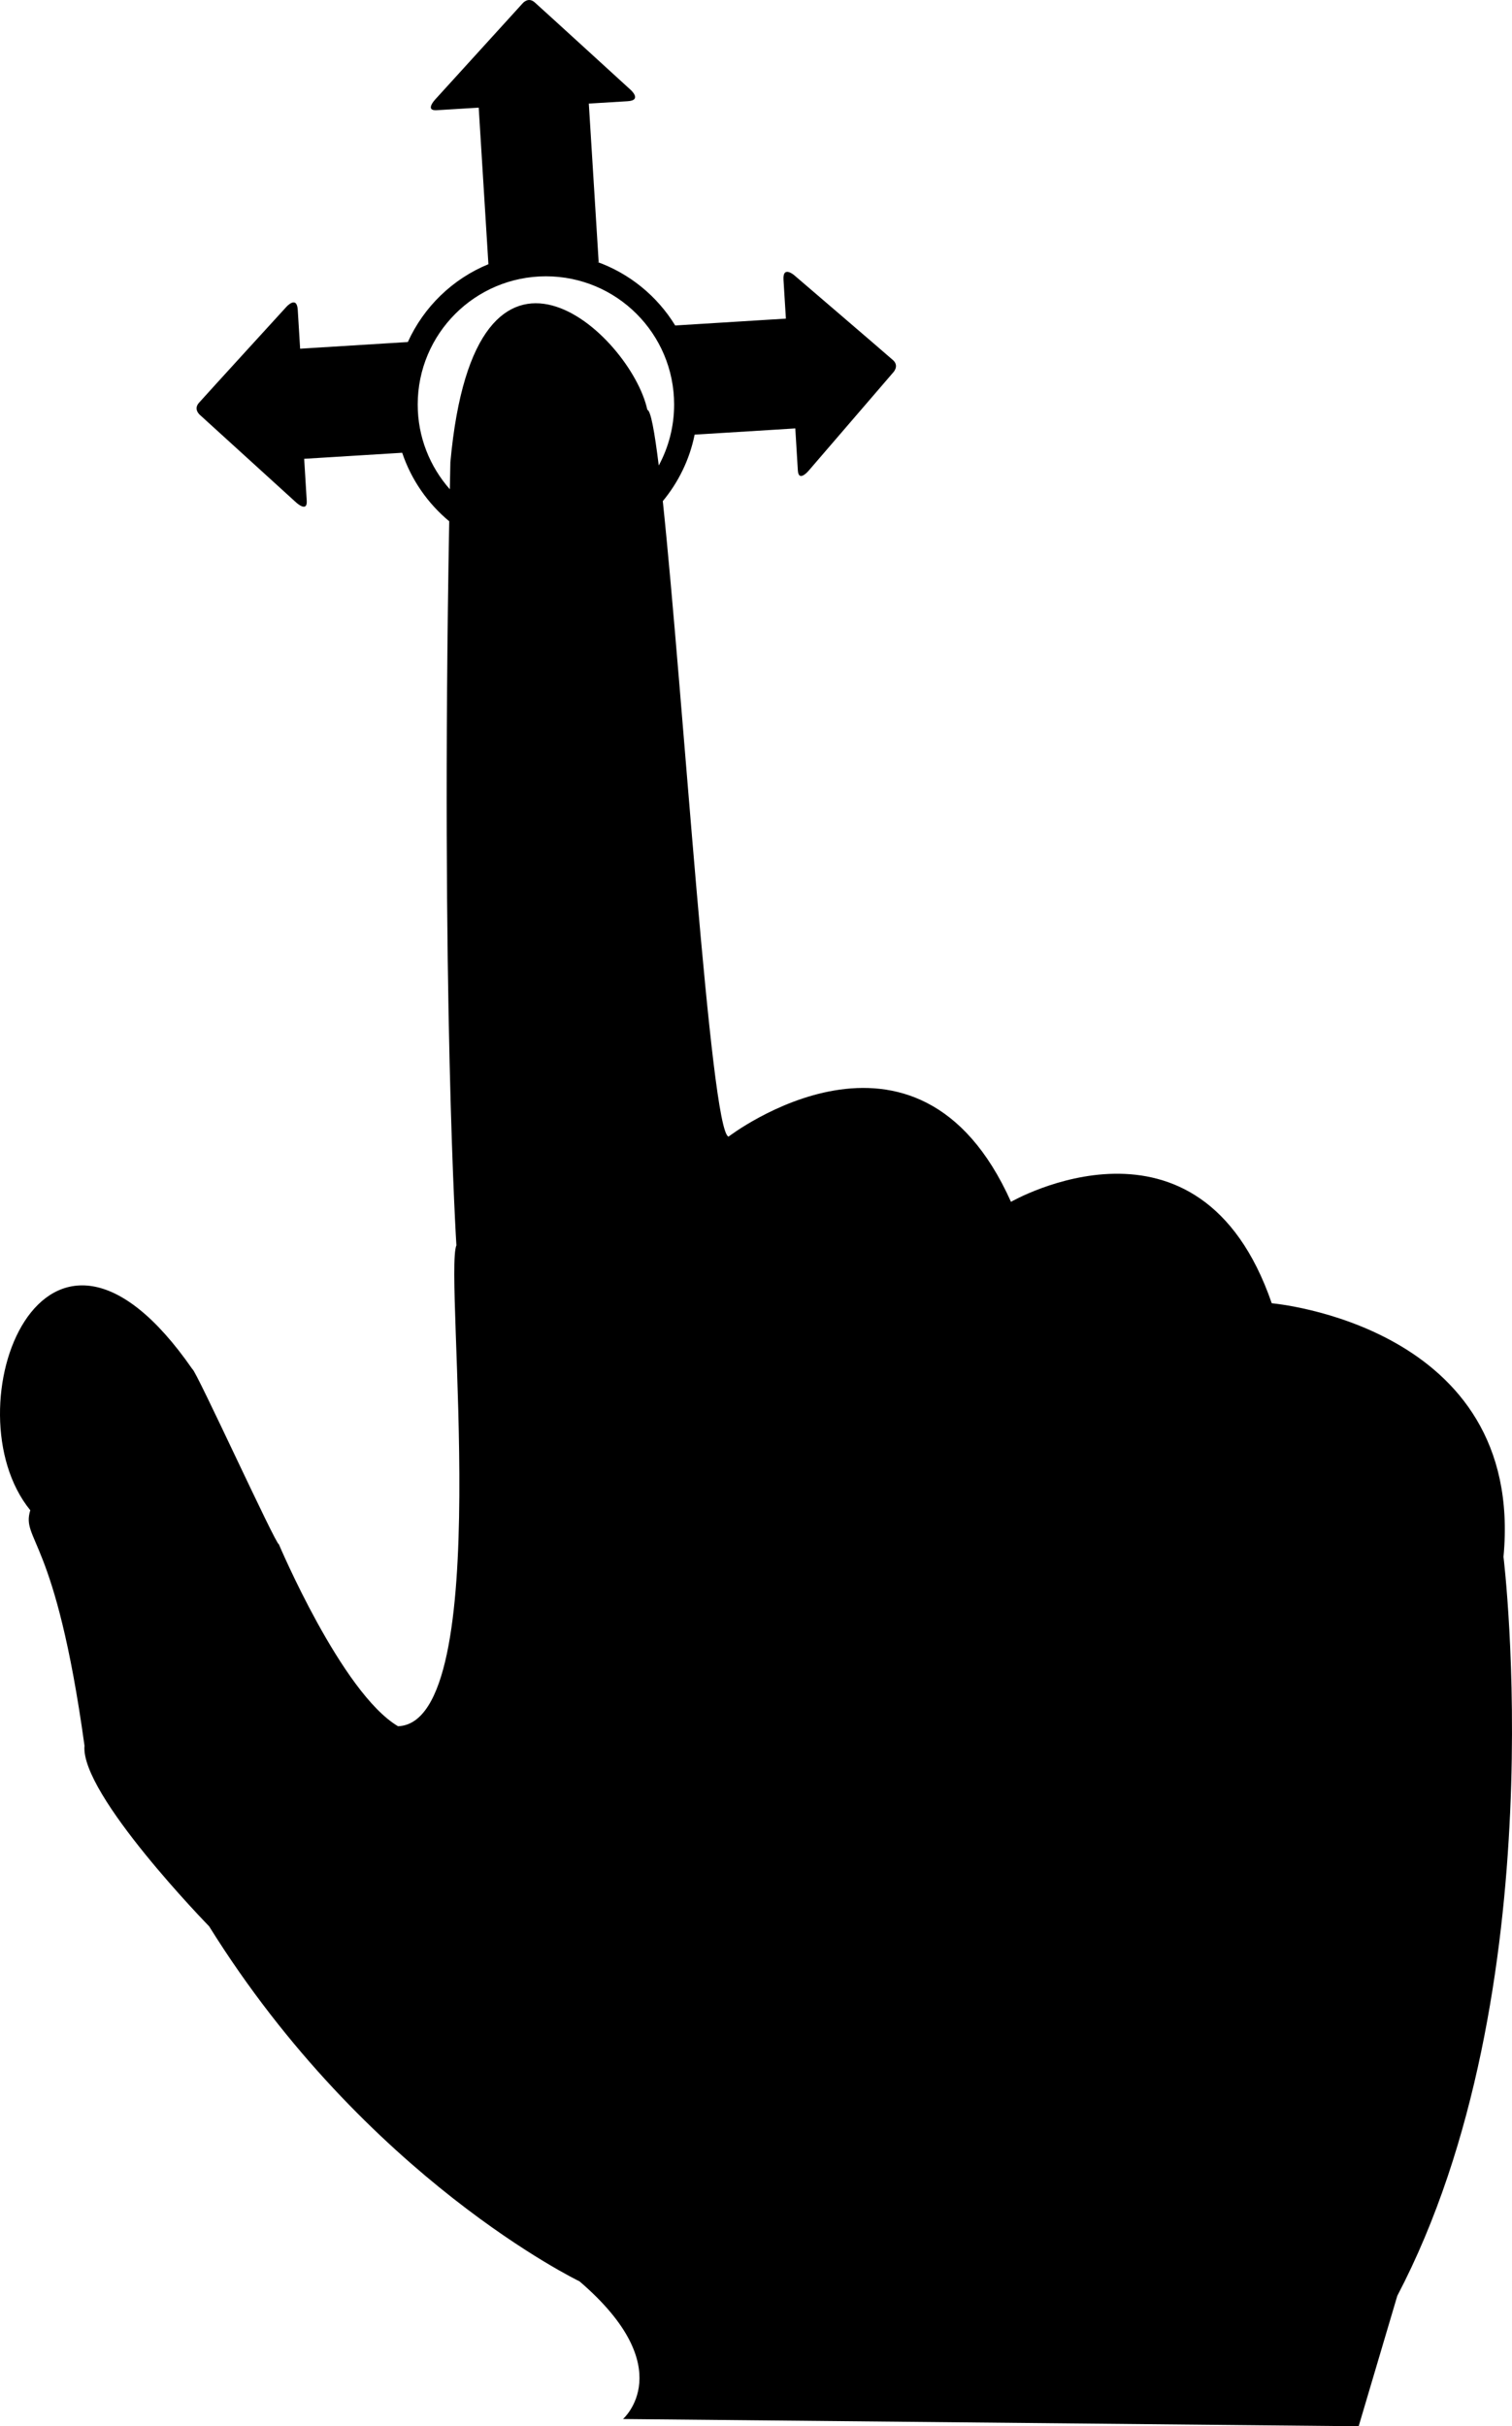 <?xml version="1.0" encoding="utf-8"?>
<!-- Generator: Adobe Illustrator 17.0.0, SVG Export Plug-In . SVG Version: 6.00 Build 0)  -->
<!DOCTYPE svg PUBLIC "-//W3C//DTD SVG 1.1//EN" "http://www.w3.org/Graphics/SVG/1.1/DTD/svg11.dtd">
<svg version="1.1" id="Capa_1" xmlns="http://www.w3.org/2000/svg" xmlns:xlink="http://www.w3.org/1999/xlink" x="0px" y="0px"
	 width="91.369px" height="146.572px" viewBox="0 0 91.369 146.572" enable-background="new 0 0 91.369 146.572"
	 xml:space="preserve">
<path d="M90.855,94.05c1.314-14.006-14.004-15.319-14.004-15.319c-4.377-12.692-15.758-6.127-15.758-6.127
	c-5.689-12.692-17.069-3.939-17.069-3.939c-1.097-0.326-2.736-26.672-3.972-38.391c0.944-1.141,1.621-2.51,1.924-4.017
	c2.334-0.145,4.307-0.267,4.979-0.307c0.668-0.042,1.104-0.07,1.104-0.07s0.109,1.795,0.154,2.538
	c0.045,0.743,0.65,0.021,0.65,0.021l5.101-5.926c-0.002,0,0.407-0.395-0.004-0.761c-0.568-0.502-5.948-5.111-5.948-5.111
	s-0.721-0.638-0.666,0.263c0.055,0.904,0.145,2.344,0.145,2.344s-0.393,0.022-0.99,0.061c-0.715,0.043-3.041,0.187-5.699,0.353
	c-1.092-1.781-2.772-3.158-4.774-3.862c0.049,0.017,0.102,0.029,0.15,0.047c-0.225-3.598-0.473-7.578-0.535-8.598
	c-0.035-0.6-0.062-0.991-0.062-0.991s1.439-0.088,2.343-0.143s0.179-0.692,0.179-0.692s-5.23-4.78-5.795-5.283
	c-0.412-0.361-0.754,0.092-0.754,0.092l-5.262,5.784c0,0-0.641,0.687,0.1,0.642c0.743-0.047,2.536-0.155,2.536-0.155
	s0.026,0.435,0.068,1.103c0.063,1.033,0.3,4.841,0.518,8.354c-2.163,0.887-3.906,2.579-4.869,4.702
	c-2.36,0.146-4.662,0.289-5.518,0.342c-0.601,0.035-0.991,0.062-0.991,0.062s-0.088-1.439-0.143-2.344
	c-0.055-0.903-0.692-0.179-0.692-0.179s-4.78,5.23-5.282,5.795c-0.362,0.412,0.091,0.754,0.091,0.754l5.784,5.262
	c0,0,0.687,0.641,0.642-0.1c-0.047-0.743-0.155-2.537-0.155-2.537s0.435-0.025,1.104-0.068c0.798-0.048,2.733-0.168,4.819-0.297
	c0.548,1.635,1.546,3.061,2.842,4.139C26.629,60.318,27.58,75.23,27.58,75.23c-0.77,1.848,2.418,28.837-3.528,29.053
	c-3.409-2.021-7.205-11.003-7.205-11.003c-0.132,0.145-5.029-10.566-5.219-10.566c-9.009-13-14.761,2.426-9.798,8.521
	c-0.559,1.85,1.52,1.508,3.276,14.222c-0.271,2.92,7.531,10.912,7.531,10.912c9.503,15.255,22.384,21.449,22.384,21.449
	c6.128,5.253,2.627,8.316,2.627,8.316v0l44.455,0.437l2.334-7.878C94.066,120.311,90.855,94.05,90.855,94.05z M25.242,24.44
	c0-4.279,3.469-7.748,7.748-7.748s7.747,3.469,7.747,7.748c0,1.332-0.337,2.586-0.929,3.681c-0.255-2.07-0.488-3.331-0.69-3.363
	c-0.974-4.536-10.402-13.332-11.902,3.168c-0.012,0.552-0.022,1.089-0.033,1.632C25.979,28.192,25.242,26.404,25.242,24.44z"/>
</svg>
